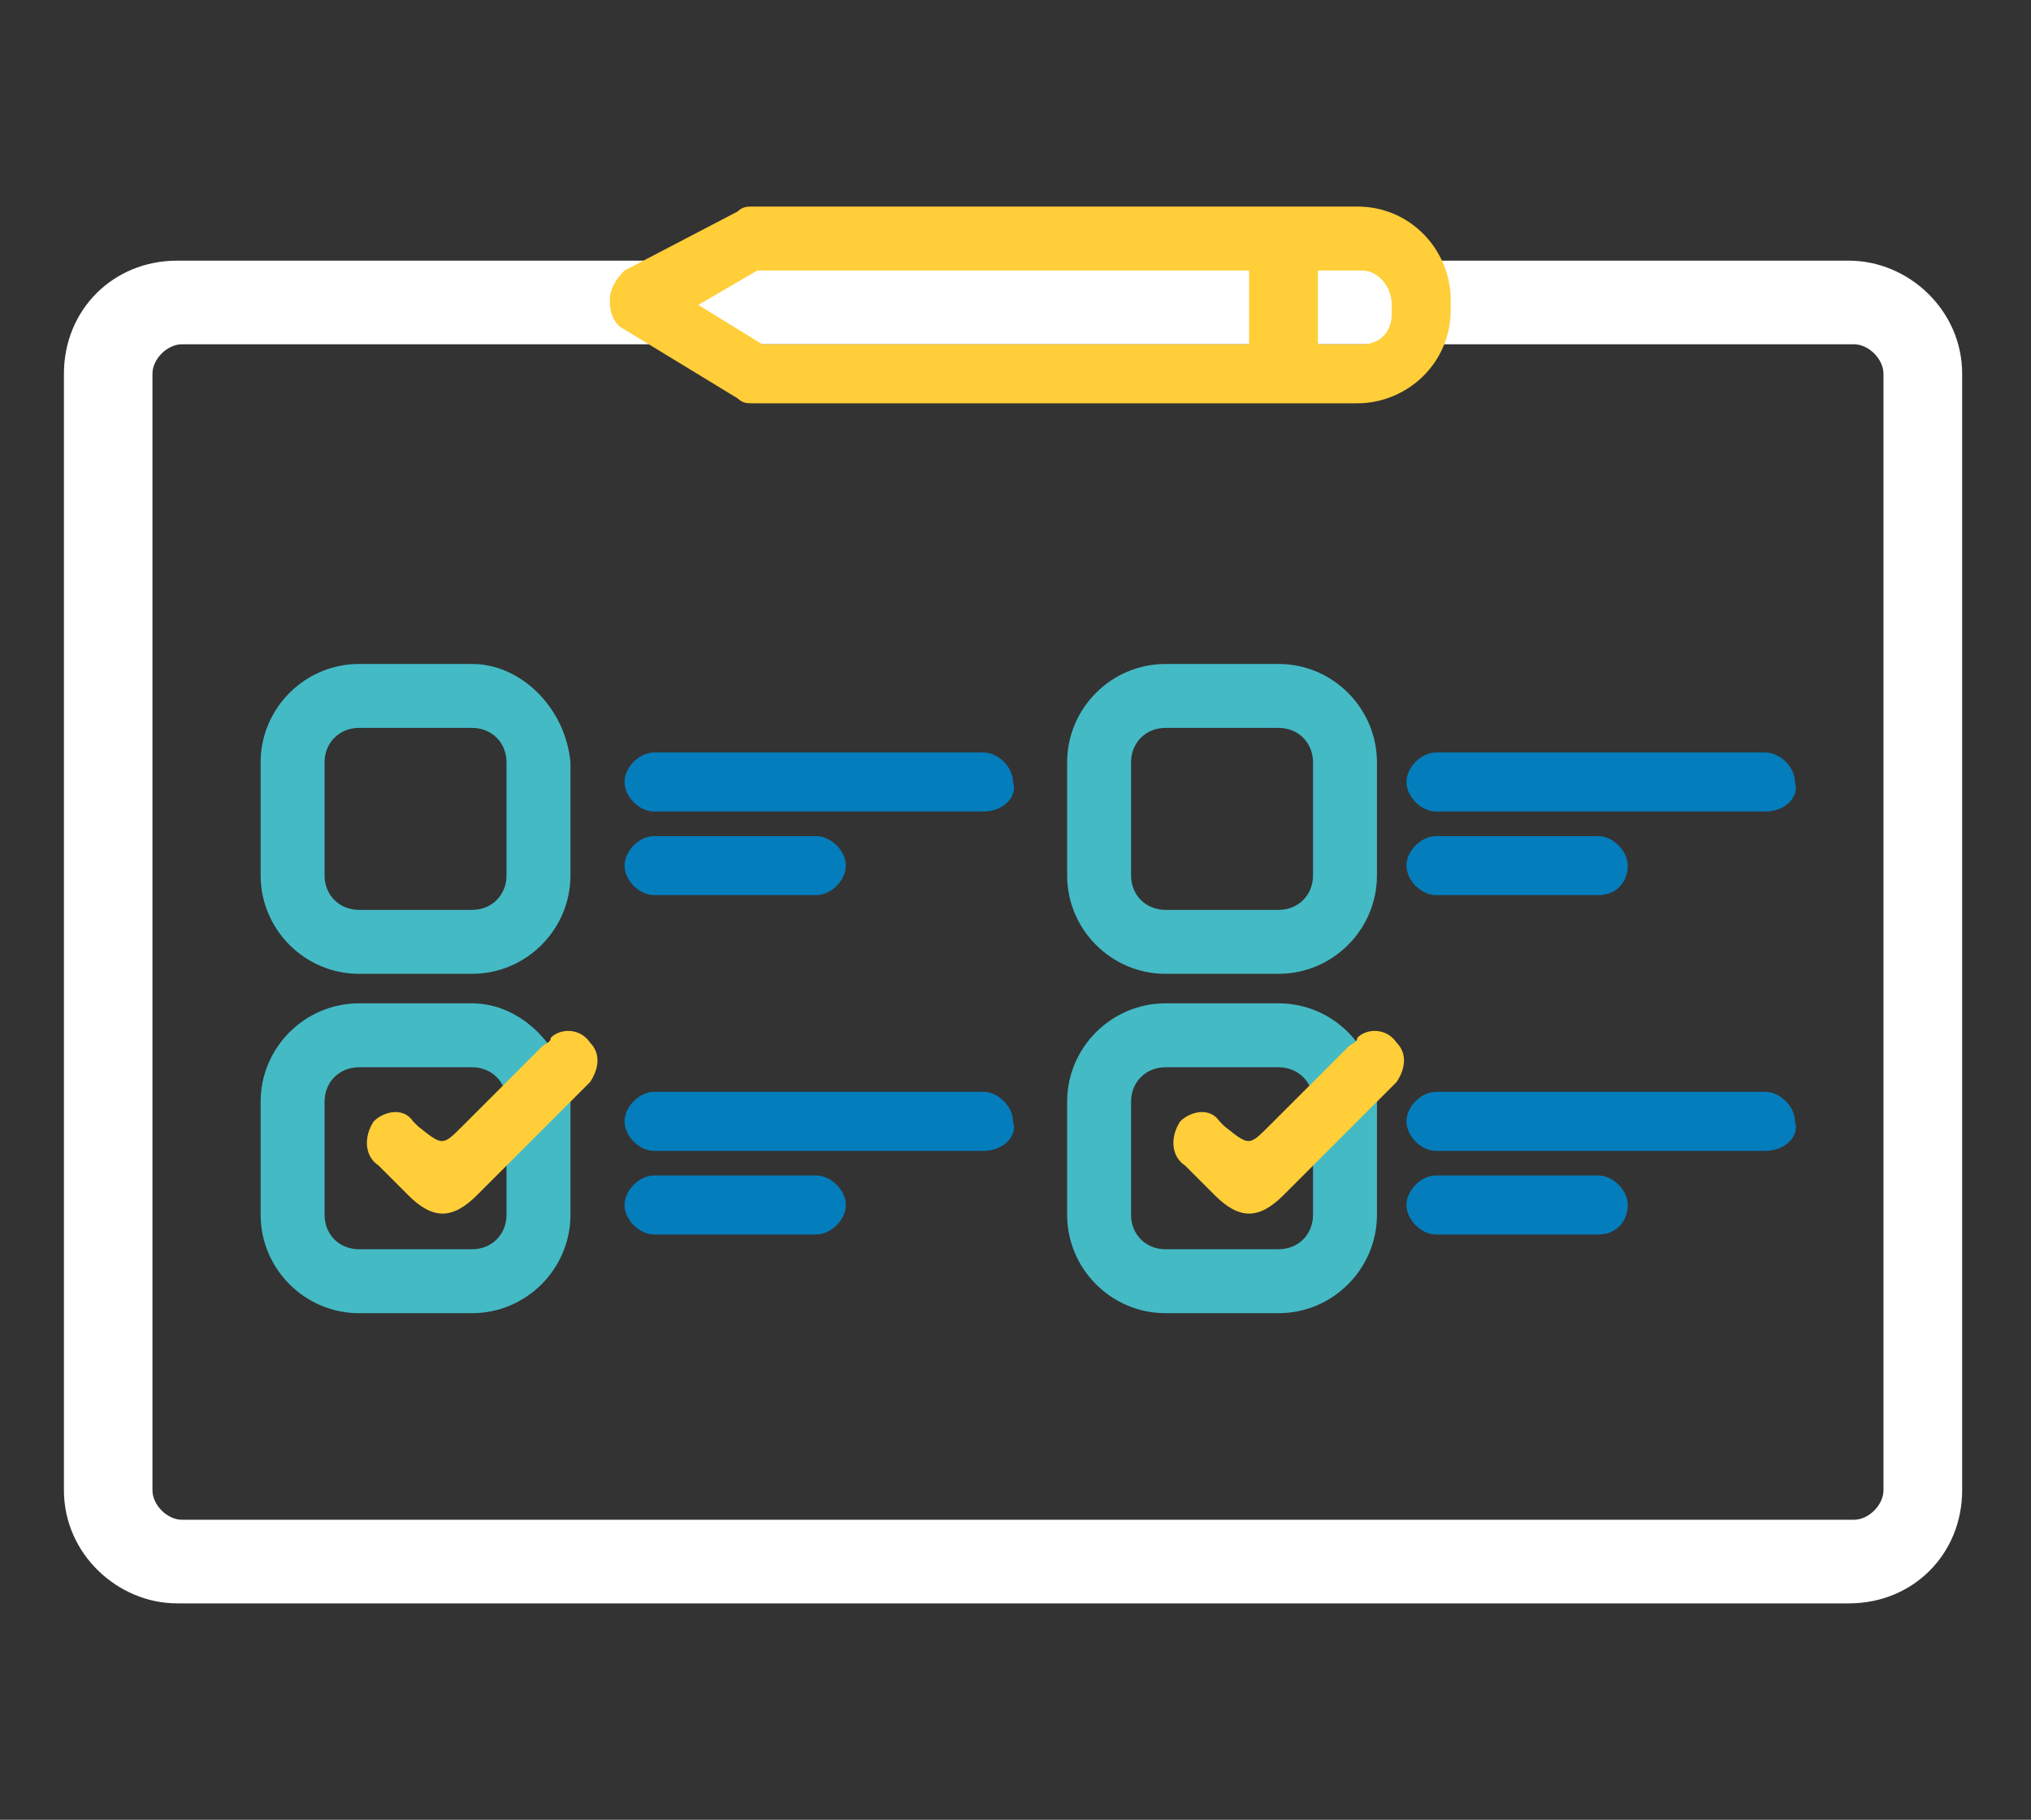 <?xml version="1.0" encoding="utf-8"?>
<!-- Generator: Adobe Illustrator 27.5.0, SVG Export Plug-In . SVG Version: 6.00 Build 0)  -->
<svg version="1.1" id="Capa_3" xmlns="http://www.w3.org/2000/svg" xmlns:xlink="http://www.w3.org/1999/xlink" x="0px" y="0px"
	 viewBox="0 0 41.3 37" style="enable-background:new 0 0 41.3 37;" xml:space="preserve">
<rect x="0" y="0" width="41.3" height="37" fill="#333333" stroke="none"/>
<style type="text/css">
	.st0{fill:#FFFFFF;}
	.st1{fill-rule:evenodd;clip-rule:evenodd;fill:#FFCE38;}
	.st2{fill:#44BAC5;}
	.st3{fill:#047DBC;}
	.st4{fill:#FFCE38;}
</style>
<g>
	<path id="Trazado_3138_00000156569738583320330810000004708161975797632945_" class="st0" d="M37.6,32.6h-34c-1.2,0-2.3-1-2.3-2.3
		c0,0,0,0,0,0V7.6c0-1.3,1-2.3,2.3-2.3c0,0,0,0,0,0h34c1.2,0,2.3,1,2.3,2.3c0,0,0,0,0,0v22.7C39.9,31.6,38.9,32.6,37.6,32.6z M3.7,7
		C3.4,7,3.1,7.3,3.1,7.6v22.7c0,0.3,0.3,0.6,0.6,0.6h34c0.3,0,0.6-0.3,0.6-0.6V7.6c0-0.3-0.3-0.6-0.6-0.6H3.7z"/>
	<path id="Trazado_3151_00000128467155614379492300000015121821626094845868_" class="st1" d="M27.6,4.2c1.1,0,1.9,0.9,1.9,1.9
		c0,0,0,0,0,0v0.2c0,1.1-0.9,1.9-1.9,1.9c0,0,0,0,0,0H15.3c-0.1,0-0.2,0-0.3-0.1l-2.3-1.4c-0.2-0.1-0.3-0.3-0.3-0.6
		c0-0.2,0.1-0.4,0.3-0.6L15,4.3c0.1-0.1,0.2-0.1,0.3-0.1L27.6,4.2L27.6,4.2z M28.3,6.2c0-0.4-0.3-0.7-0.6-0.7c0,0,0,0,0,0h-0.9
		l0,1.5h0.9c0.4,0,0.6-0.3,0.6-0.6c0,0,0,0,0,0L28.3,6.2z M25.4,7l0-1.5h-10l-1.2,0.7L15.5,7H25.4z"/>
	<path id="Trazado_4046" class="st2" d="M9.6,14.8c0.4,0,0.7,0.3,0.7,0.7v2.3c0,0.4-0.3,0.7-0.7,0.7H7.3c-0.4,0-0.7-0.3-0.7-0.7
		v-2.3c0-0.4,0.3-0.7,0.7-0.7L9.6,14.8 M9.6,13.5H7.3c-1.1,0-2,0.9-2,2c0,0,0,0,0,0v2.3c0,1.1,0.9,2,2,2c0,0,0,0,0,0h2.3
		c1.1,0,2-0.9,2-2c0,0,0,0,0,0v-2.3C11.5,14.4,10.6,13.5,9.6,13.5L9.6,13.5z"/>
	<path id="Trazado_4047" class="st2" d="M9.6,21.7c0.4,0,0.7,0.3,0.7,0.7v2.3c0,0.4-0.3,0.7-0.7,0.7H7.3c-0.4,0-0.7-0.3-0.7-0.7
		v-2.3c0-0.4,0.3-0.7,0.7-0.7L9.6,21.7 M9.6,20.4H7.3c-1.1,0-2,0.9-2,2c0,0,0,0,0,0v2.3c0,1.1,0.9,2,2,2c0,0,0,0,0,0h2.3
		c1.1,0,2-0.9,2-2c0,0,0,0,0,0v-2.3C11.5,21.3,10.6,20.4,9.6,20.4C9.6,20.4,9.6,20.4,9.6,20.4L9.6,20.4z"/>
	<path id="Trazado_4048" class="st3" d="M20,16.5h-6.7c-0.3,0-0.6-0.3-0.6-0.6c0-0.3,0.3-0.6,0.6-0.6H20c0.3,0,0.6,0.3,0.6,0.6
		C20.7,16.2,20.4,16.5,20,16.5C20,16.5,20,16.5,20,16.5z"/>
	<path id="Trazado_4049" class="st3" d="M16.6,18.2h-3.3c-0.3,0-0.6-0.3-0.6-0.6c0-0.3,0.3-0.6,0.6-0.6h3.3c0.3,0,0.6,0.3,0.6,0.6
		C17.2,17.9,16.9,18.2,16.6,18.2z"/>
	<path id="Trazado_4050" class="st3" d="M20,23.4h-6.7c-0.3,0-0.6-0.3-0.6-0.6c0-0.3,0.3-0.6,0.6-0.6H20c0.3,0,0.6,0.3,0.6,0.6
		C20.7,23.1,20.4,23.4,20,23.4C20,23.4,20,23.4,20,23.4z"/>
	<path id="Trazado_4051" class="st3" d="M16.6,25.1h-3.3c-0.3,0-0.6-0.3-0.6-0.6s0.3-0.6,0.6-0.6h3.3c0.3,0,0.6,0.3,0.6,0.6
		S16.9,25.1,16.6,25.1z"/>
	<path id="Trazado_4052" class="st2" d="M26,14.8c0.4,0,0.7,0.3,0.7,0.7v2.3c0,0.4-0.3,0.7-0.7,0.7h-2.3c-0.4,0-0.7-0.3-0.7-0.7
		v-2.3c0-0.4,0.3-0.7,0.7-0.7L26,14.8 M26,13.5h-2.3c-1.1,0-2,0.9-2,2c0,0,0,0,0,0v2.3c0,1.1,0.9,2,2,2c0,0,0,0,0,0H26
		c1.1,0,2-0.9,2-2c0,0,0,0,0,0v-2.3C28,14.4,27.1,13.5,26,13.5L26,13.5z"/>
	<path id="Trazado_4053" class="st2" d="M26,21.7c0.4,0,0.7,0.3,0.7,0.7v2.3c0,0.4-0.3,0.7-0.7,0.7h-2.3c-0.4,0-0.7-0.3-0.7-0.7
		v-2.3c0-0.4,0.3-0.7,0.7-0.7L26,21.7 M26,20.4h-2.3c-1.1,0-2,0.9-2,2c0,0,0,0,0,0v2.3c0,1.1,0.9,2,2,2c0,0,0,0,0,0H26
		c1.1,0,2-0.9,2-2c0,0,0,0,0,0v-2.3C28,21.3,27.1,20.4,26,20.4C26,20.4,26,20.4,26,20.4L26,20.4z"/>
	<path id="Trazado_4054" class="st3" d="M35.9,16.5h-6.7c-0.3,0-0.6-0.3-0.6-0.6c0-0.3,0.3-0.6,0.6-0.6h6.7c0.3,0,0.6,0.3,0.6,0.6
		C36.6,16.2,36.3,16.5,35.9,16.5C36,16.5,35.9,16.5,35.9,16.5L35.9,16.5z"/>
	<path id="Trazado_4055" class="st3" d="M32.5,18.2h-3.3c-0.3,0-0.6-0.3-0.6-0.6c0-0.3,0.3-0.6,0.6-0.6h3.3c0.3,0,0.6,0.3,0.6,0.6
		C33.1,17.9,32.9,18.2,32.5,18.2z"/>
	<path id="Trazado_4056" class="st3" d="M35.9,23.4h-6.7c-0.3,0-0.6-0.3-0.6-0.6c0-0.3,0.3-0.6,0.6-0.6h6.7c0.3,0,0.6,0.3,0.6,0.6
		C36.6,23.1,36.3,23.4,35.9,23.4C36,23.4,35.9,23.4,35.9,23.4L35.9,23.4z"/>
	<path id="Trazado_4057" class="st3" d="M32.5,25.1h-3.3c-0.3,0-0.6-0.3-0.6-0.6s0.3-0.6,0.6-0.6h3.3c0.3,0,0.6,0.3,0.6,0.6
		S32.9,25.1,32.5,25.1z"/>
	<path id="Trazado_2659" class="st4" d="M11.2,22.8c-0.5,0.5-1,1-1.5,1.5c-0.5,0.5-0.9,0.5-1.4,0c-0.2-0.2-0.4-0.4-0.6-0.6
		c-0.3-0.2-0.3-0.6-0.1-0.9c0,0,0,0,0,0c0,0,0,0,0,0c0.2-0.2,0.6-0.3,0.8,0c0,0,0,0,0,0l0.1,0.1c0.5,0.4,0.5,0.4,0.9,0
		c0.5-0.5,1.1-1.1,1.6-1.6c0.1-0.1,0.2-0.1,0.2-0.2c0.2-0.2,0.6-0.2,0.8,0.1l0,0c0.2,0.2,0.2,0.5,0,0.8l0,0
		C11.8,22.2,11.5,22.5,11.2,22.8z"/>
	<path id="Trazado_2659_00000127034217478418521900000003915428947252662954_" class="st4" d="M27.6,22.8c-0.5,0.5-1,1-1.5,1.5
		c-0.5,0.5-0.9,0.5-1.4,0c-0.2-0.2-0.4-0.4-0.6-0.6c-0.3-0.2-0.3-0.6-0.1-0.9c0,0,0,0,0,0c0,0,0,0,0,0c0.2-0.2,0.6-0.3,0.8,0
		c0,0,0,0,0,0l0.1,0.1c0.5,0.4,0.5,0.4,0.9,0c0.5-0.5,1.1-1.1,1.6-1.6c0.1-0.1,0.2-0.1,0.2-0.2c0.2-0.2,0.6-0.2,0.8,0.1l0,0
		c0.2,0.2,0.2,0.5,0,0.8l0,0C28.2,22.2,27.9,22.5,27.6,22.8z"/>
</g>
</svg>
